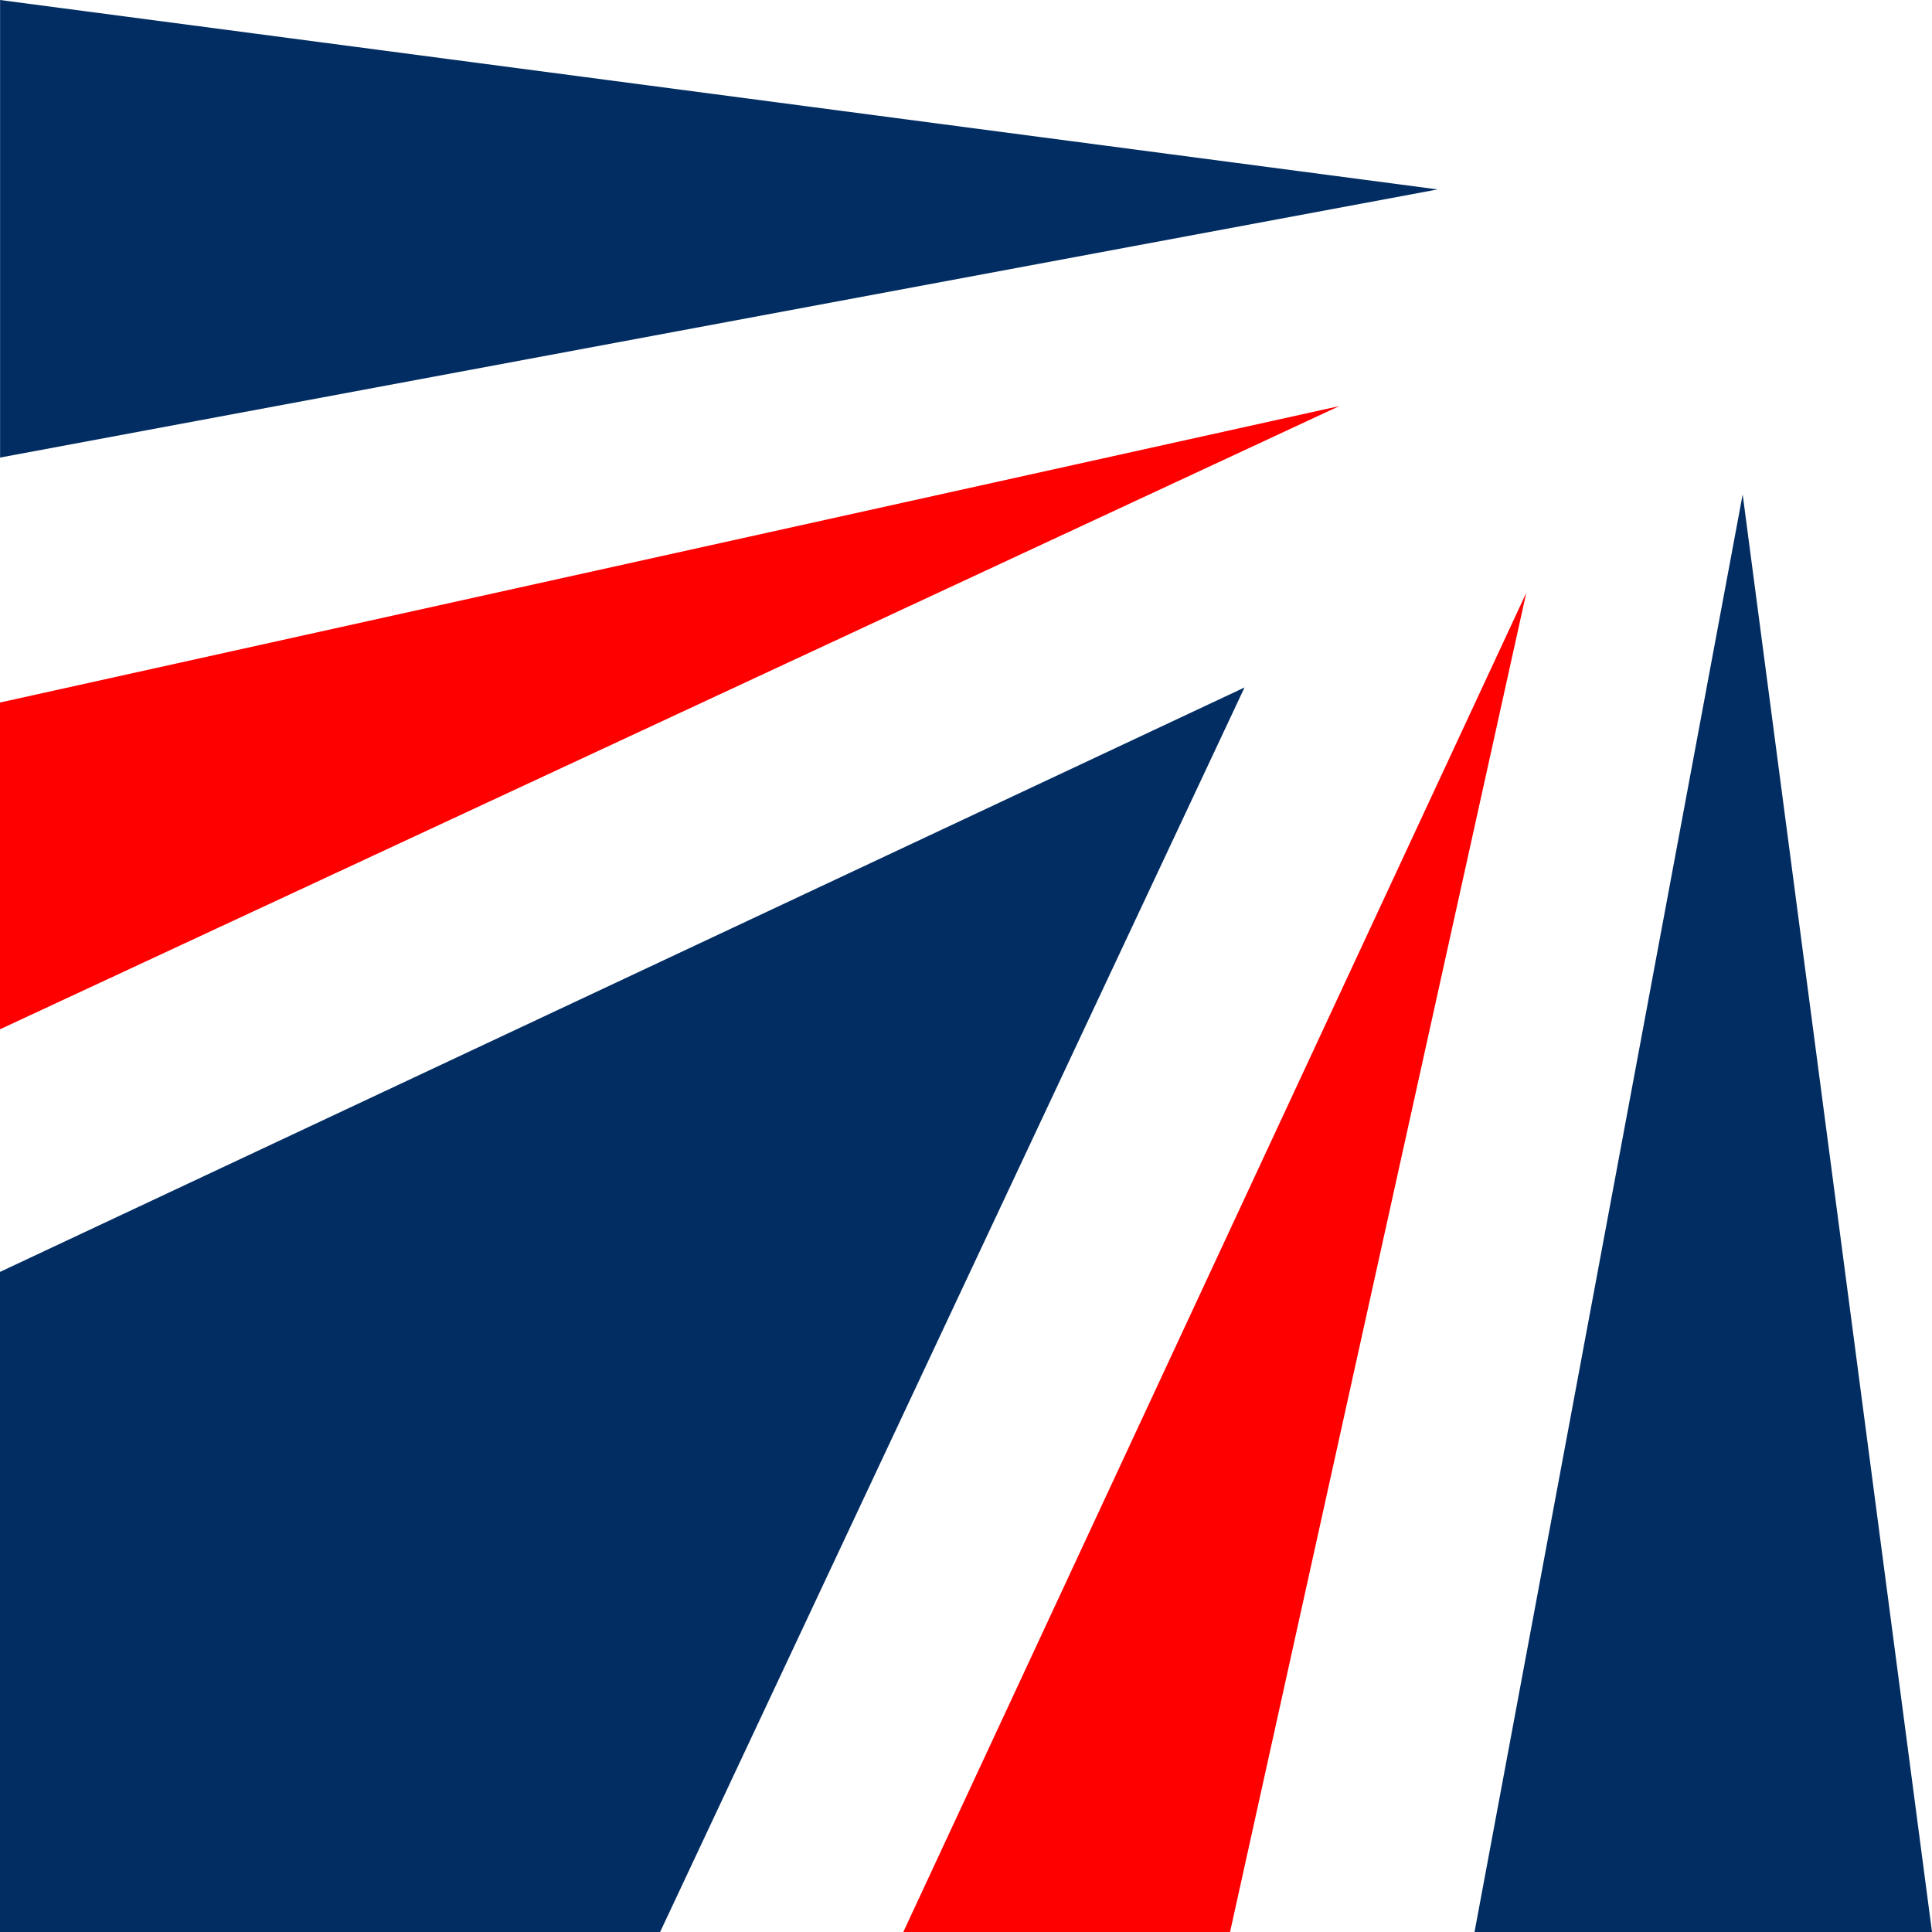<svg width="24" height="24" viewBox="0 0 24 24" fill="none" xmlns="http://www.w3.org/2000/svg">
  <path d="M0 15.8V24h8.2l7.26-15.46L0 15.8z" fill="#022D62"/>
  <path d="M15.28 24L18.96 7.364 11.221 24h4.058z" fill="#FE0000"/>
  <path d="M.001 0v5.684l17.858-3.331L0 0zM18.317 24H24L21.648 6.142 18.317 24z" fill="#022D62"/>
  <path d="M0 8.727l16.636-3.682L0 12.786V8.727z" fill="#FE0000"/>
</svg>